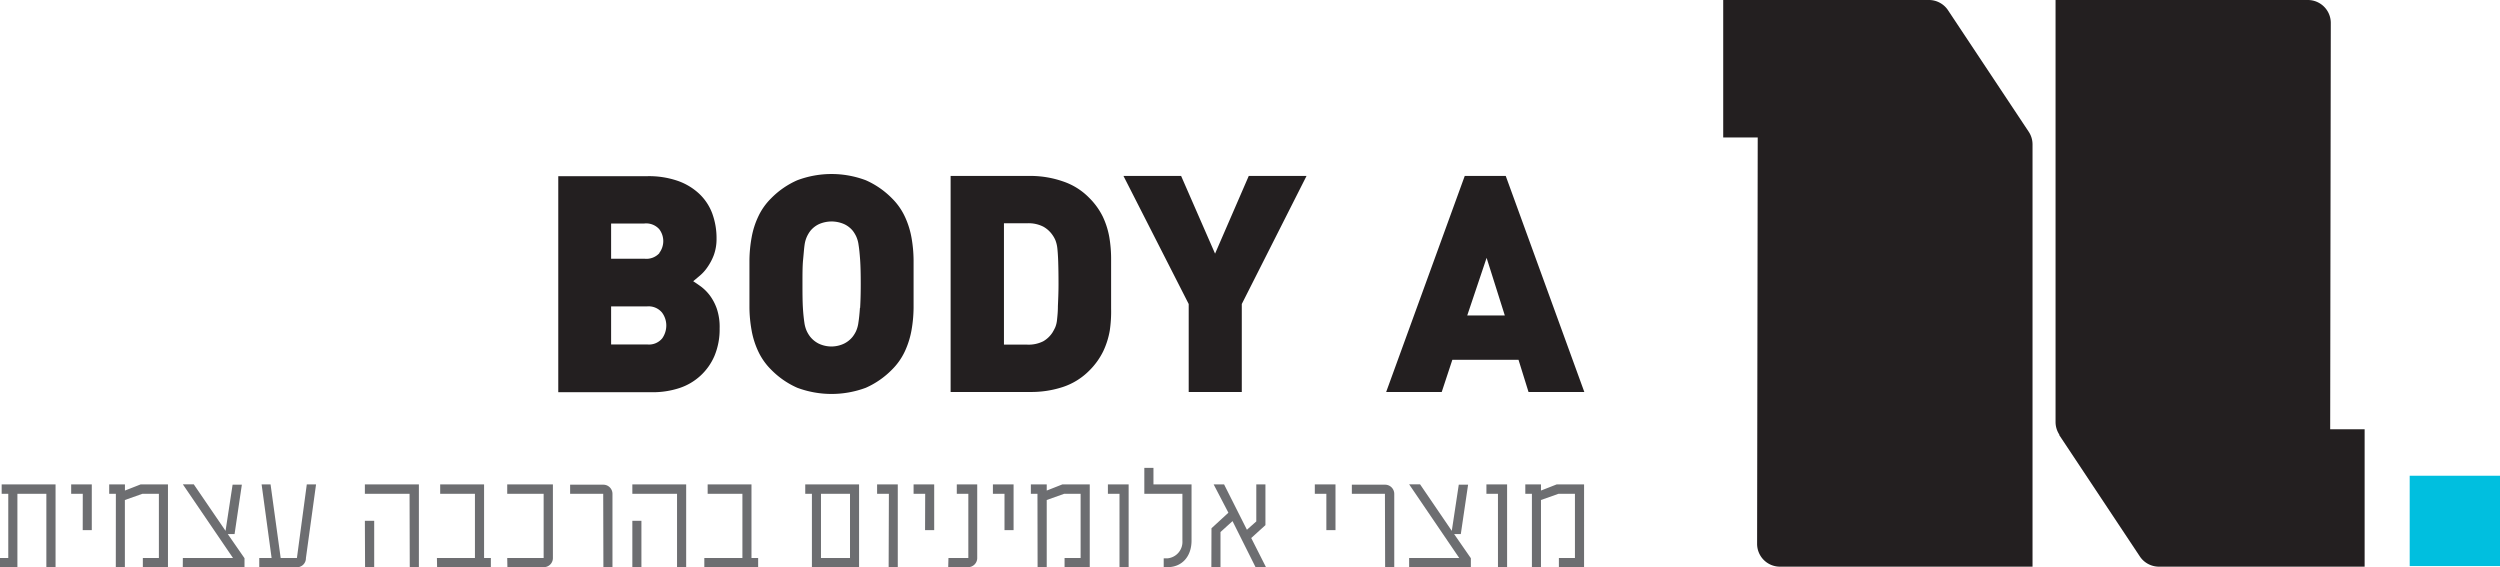 <svg xmlns="http://www.w3.org/2000/svg" viewBox="0 0 405 91.88"><defs><style>.cls-1{fill:#231f20;}.cls-2{fill:#6d6e71;}.cls-3{fill:#00bfdf;}</style></defs><title>Asset 1logo</title><g id="Layer_2" data-name="Layer 2"><g id="Layer_1-2" data-name="Layer 1"><path class="cls-1" d="M243.78,51.11h-6.09l3.14-9.34ZM256.66,63.5l-12.73-35h-6.64l-12.73,35h9l1.72-5.21H246l1.62,5.21Zm-45-35H202.3l-5.46,12.59-5.5-12.59H182l10.57,20.75V63.5h8.6V49.25ZM171.38,49.59c0,.92-.08,1.65-.14,2.21a4.29,4.29,0,0,1-.3,1.25,9.27,9.27,0,0,1-.44.82A4.41,4.41,0,0,1,169,55.29a5.26,5.26,0,0,1-2.58.54h-3.78V36.17h3.78a5.26,5.26,0,0,1,2.58.54,4.44,4.44,0,0,1,1.55,1.43,4.39,4.39,0,0,1,.44.81,5.14,5.14,0,0,1,.3,1.28c.06.54.11,1.27.14,2.18s.05,2.12.05,3.59S171.42,48.67,171.38,49.59ZM180,42.05a21.07,21.07,0,0,0-.29-3.62,13.11,13.11,0,0,0-1.06-3.34A11.32,11.32,0,0,0,176.4,32a10.64,10.64,0,0,0-4.25-2.63A16.08,16.08,0,0,0,167,28.5H154v35h13a16.35,16.35,0,0,0,5.19-.81,10.75,10.75,0,0,0,4.25-2.63,11.51,11.51,0,0,0,2.28-3.15,13,13,0,0,0,1.06-3.34A21,21,0,0,0,180,50V42.05Zm-40.69,7.83c-.07,1-.15,1.78-.25,2.39a5,5,0,0,1-.39,1.4,5,5,0,0,1-.54.88,4.11,4.11,0,0,1-1.38,1.11,4.77,4.77,0,0,1-4.13,0,4.17,4.17,0,0,1-1.37-1.11,5,5,0,0,1-.54-.88,5,5,0,0,1-.4-1.4c-.09-.61-.18-1.4-.24-2.39S130,47.61,130,46s0-2.91.1-3.91.15-1.8.24-2.4a4.75,4.75,0,0,1,.4-1.4,5.13,5.13,0,0,1,.54-.89,4,4,0,0,1,1.37-1.08,5.07,5.07,0,0,1,4.13,0,3.94,3.94,0,0,1,1.38,1.08,5.13,5.13,0,0,1,.54.89,4.79,4.79,0,0,1,.39,1.4c.1.6.18,1.41.25,2.4s.1,2.31.1,3.91S139.4,48.9,139.34,49.88ZM148,42.14a21.84,21.84,0,0,0-.34-3.66,13.71,13.71,0,0,0-1.06-3.36,10.23,10.23,0,0,0-2.11-3,13.67,13.67,0,0,0-4.23-2.92,15.75,15.75,0,0,0-11.1,0,13.56,13.56,0,0,0-4.23,2.92,10.23,10.23,0,0,0-2.11,3,13.29,13.29,0,0,0-1.06,3.36,21.83,21.83,0,0,0-.35,3.66c0,1.27,0,2.55,0,3.86s0,2.6,0,3.86a21.83,21.83,0,0,0,.35,3.66,13.49,13.49,0,0,0,1.06,3.37,10.32,10.32,0,0,0,2.11,3,13.59,13.59,0,0,0,4.23,2.93,15.9,15.9,0,0,0,11.1,0,13.71,13.71,0,0,0,4.23-2.93,10.32,10.32,0,0,0,2.11-3,13.92,13.92,0,0,0,1.06-3.37,21.84,21.84,0,0,0,.34-3.66c0-1.26,0-2.55,0-3.86S148,43.41,148,42.14ZM107.29,54.8a2.77,2.77,0,0,1-2.45,1H99V49.64h5.8a2.81,2.81,0,0,1,2.45,1,3.49,3.49,0,0,1,.69,2.09A3.62,3.62,0,0,1,107.29,54.8ZM106.83,41a2.84,2.84,0,0,1-2.44.91H99v-5.7h5.35a2.84,2.84,0,0,1,2.44.91,3.18,3.18,0,0,1,0,3.88Zm9.29,9A8.16,8.16,0,0,0,115,47.87a7.4,7.4,0,0,0-1.42-1.43c-.5-.36-.92-.65-1.28-.88l1-.84a6.75,6.75,0,0,0,1.28-1.4,8.87,8.87,0,0,0,1.06-2,7.59,7.59,0,0,0,.44-2.65,11.62,11.62,0,0,0-.71-4.13,8.43,8.43,0,0,0-2.14-3.19,9.84,9.84,0,0,0-3.49-2.07,14.32,14.32,0,0,0-4.82-.74H90.44v35h15.23a13.78,13.78,0,0,0,4.35-.66,9.34,9.34,0,0,0,5.73-5.24,11.1,11.1,0,0,0,.83-4.42A9.27,9.27,0,0,0,116.12,50Z"></path><path class="cls-2" d="M248.17,91.88h1.47V81L252.46,80h2.68V90.4h-2.6v1.48h4.08V78.47h-4.43l-2.55,1v-1H247.1V80h1.07Zm-5.5,0h1.48V78.47H240.8V80h1.87Zm-14.39,0h10V90.43l-2.71-3.91h1.08l1.18-8h-1.51L235.19,86l-5.14-7.54h-1.77L236.4,90.4h-8.12Zm-3.89,0h1.48V80a1.49,1.49,0,0,0-1.48-1.48H219V80h5.36Zm-9.52-6h1.48V78.47H213V80h1.87Zm-18.63,6h1.48V86.19l1.95-1.77,3.73,7.46h1.69l-2.39-4.72L205,85.07v-6.6h-1.48v6L202,85.82l-3.7-7.35h-1.69L199,83.06l-2.74,2.52Zm-7.72,0h.62c2.28,0,3.89-1.66,3.89-4.32V78.47h-6.17V75.79h-1.48V80h6.17v7.61a2.67,2.67,0,0,1-2.41,2.84h-.62Zm-7.16,0h1.48V78.47h-3.36V80h1.88Zm-13.27,0h1.48V81L172.38,80h2.68V90.4h-2.6v1.48h4.08V78.47h-4.43l-2.54,1v-1H167V80h1.07Zm-5.36-6h1.47V78.47h-3.35V80h1.88Zm-9.12,6h3.25a1.48,1.48,0,0,0,1.45-1.48V78.47H155V80h1.87V90.4h-3.22Zm-3.75-6h1.48V78.47H148V80h1.88Zm-5.9,6h1.48V78.47h-3.35V80H144ZM133,90.4V80h4.7V90.4Zm-1.47,1.48h7.64V78.47h-8.72V80h1.08Zm-17.43,0h8.72V90.4h-1.08V78.47h-7.1V80h5.63V90.4h-6.17Zm-11.66,0h1.47V84.37h-1.47Zm7.24,0h1.48V78.47h-8.72V80h7.24Zm-11.93,0h1.47V80a1.48,1.48,0,0,0-1.47-1.48H92.36V80h5.36Zm-15.55,0h5.9a1.47,1.47,0,0,0,1.47-1.48V78.47H82.17V80h5.9V90.4h-5.9Zm-11.39,0h8.71V90.4H78.42V78.47H71.31V80h5.63V90.4H70.78Zm-11.67,0h1.48V84.37H59.11Zm7.24,0h1.48V78.47H59.11V80h7.24ZM42,91.88h5.85a1.47,1.47,0,0,0,1.71-1.48l1.64-11.93h-1.5L48.1,90.4H45.47L43.83,78.47H42.38L44,90.4H42Zm-12.39,0h10V90.43l-2.71-3.91H38l1.18-8h-1.5L36.54,86l-5.15-7.54H29.62L37.75,90.4H29.62Zm-10.85,0h1.47V81L23.06,80h2.68V90.4h-2.6v1.48h4.07V78.47H22.79l-2.55,1v-1H17.69V80h1.08Zm-5.36-6h1.47V78.47H11.53V80h1.88ZM0,91.88H2.82V80H7.51V91.88H9V78.47H.27V80H1.34V90.4H0Z"></path><rect class="cls-3" x="390.37" y="77.07" width="14.63" height="14.63"></rect><path class="cls-1" d="M328.65,21.34,315.58,1.66A3.71,3.71,0,0,0,312.48,0H279.16V22.27h5.59l-.1,65.82a3.7,3.7,0,0,0,3.71,3.71h40.91V23.39a3.71,3.71,0,0,0-.62-2.05"></path><path class="cls-1" d="M333.59,70.47l13.07,19.68a3.72,3.72,0,0,0,3.09,1.65h33.32V69.54h-5.58l.1-65.82A3.72,3.72,0,0,0,373.88,0H333V68.42a3.74,3.74,0,0,0,.62,2"></path></g></g></svg>